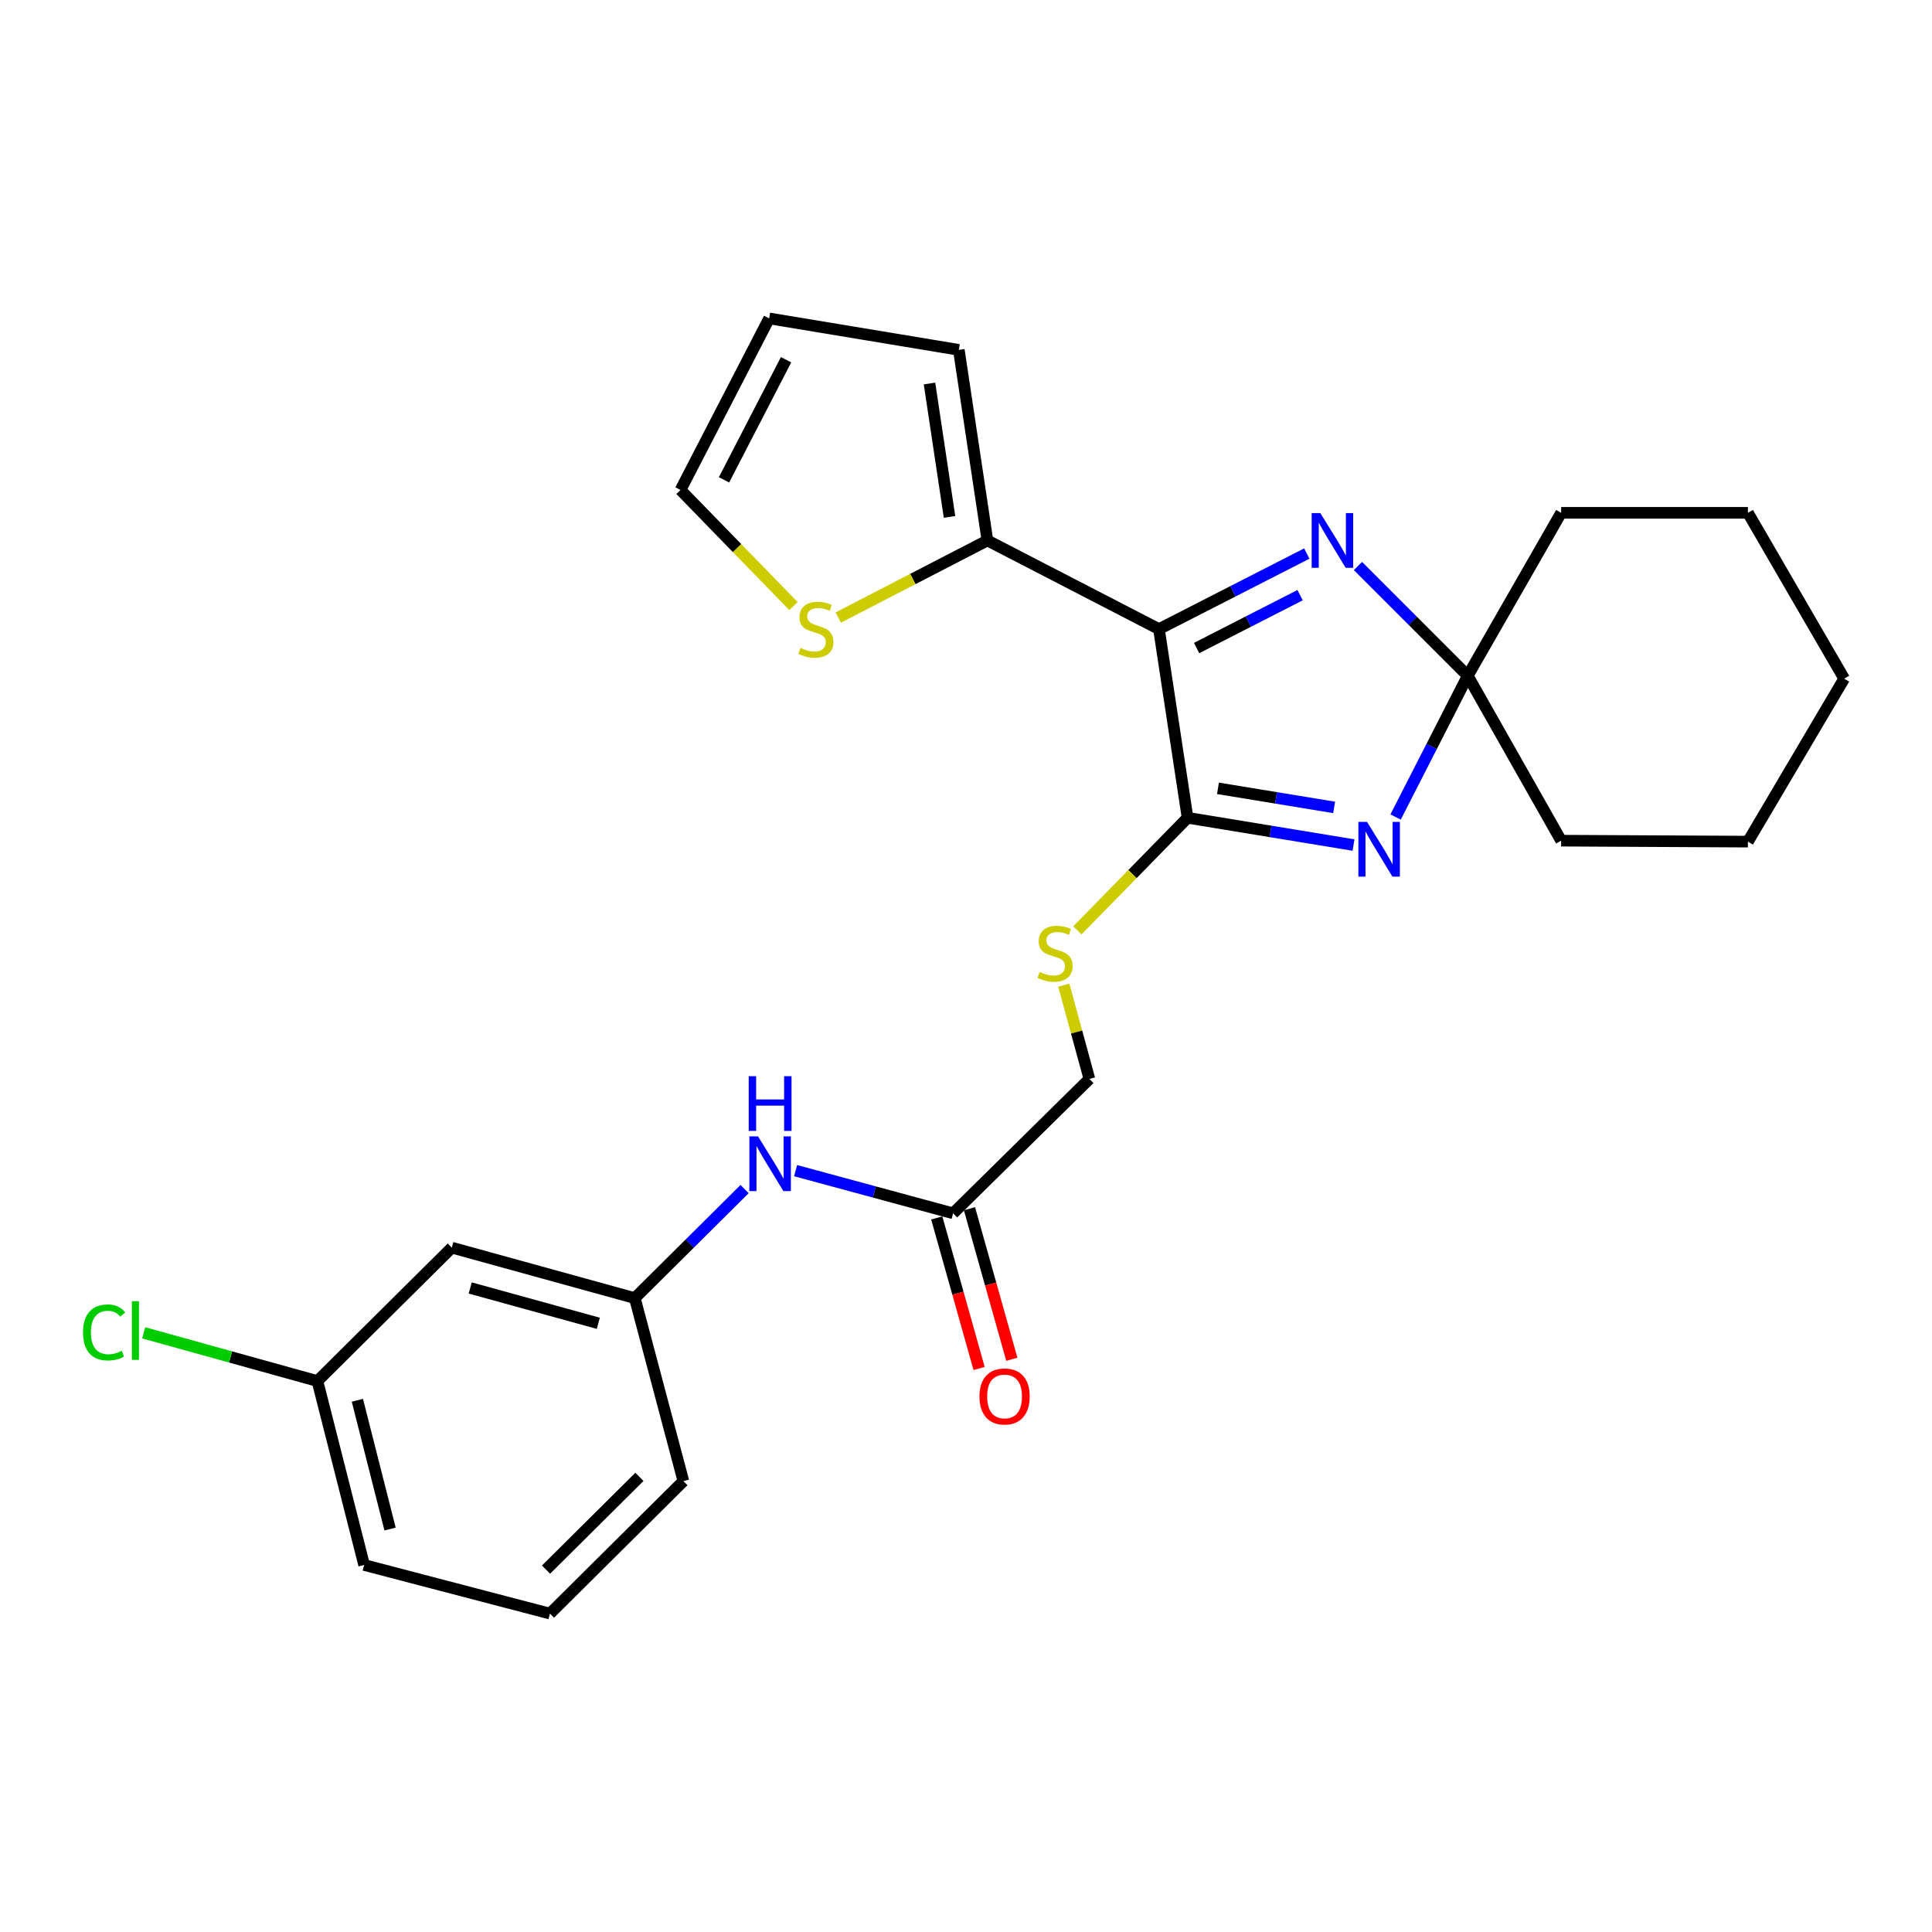 <?xml version='1.0' encoding='iso-8859-1'?>
<svg version='1.1' baseProfile='full'
              xmlns='http://www.w3.org/2000/svg'
                      xmlns:rdkit='http://www.rdkit.org/xml'
                      xmlns:xlink='http://www.w3.org/1999/xlink'
                  xml:space='preserve'
width='1000px' height='1000px' viewBox='0 0 1000 1000'>
<!-- END OF HEADER -->
<rect style='opacity:1.0;fill:#FFFFFF;stroke:none' width='1000' height='1000' x='0' y='0'> </rect>
<path class='bond-0' d='M 599.876,325.627 L 614.684,423.282' style='fill:none;fill-rule:evenodd;stroke:#000000;stroke-width:6px;stroke-linecap:butt;stroke-linejoin:miter;stroke-opacity:1' />
<path class='bond-2' d='M 599.876,325.627 L 638.134,306.071' style='fill:none;fill-rule:evenodd;stroke:#000000;stroke-width:6px;stroke-linecap:butt;stroke-linejoin:miter;stroke-opacity:1' />
<path class='bond-2' d='M 638.134,306.071 L 676.392,286.515' style='fill:none;fill-rule:evenodd;stroke:#0000FF;stroke-width:6px;stroke-linecap:butt;stroke-linejoin:miter;stroke-opacity:1' />
<path class='bond-2' d='M 619.361,335.426 L 646.142,321.737' style='fill:none;fill-rule:evenodd;stroke:#000000;stroke-width:6px;stroke-linecap:butt;stroke-linejoin:miter;stroke-opacity:1' />
<path class='bond-2' d='M 646.142,321.737 L 672.923,308.048' style='fill:none;fill-rule:evenodd;stroke:#0000FF;stroke-width:6px;stroke-linecap:butt;stroke-linejoin:miter;stroke-opacity:1' />
<path class='bond-4' d='M 599.876,325.627 L 511.087,279.737' style='fill:none;fill-rule:evenodd;stroke:#000000;stroke-width:6px;stroke-linecap:butt;stroke-linejoin:miter;stroke-opacity:1' />
<path class='bond-1' d='M 614.684,423.282 L 657.633,430.336' style='fill:none;fill-rule:evenodd;stroke:#000000;stroke-width:6px;stroke-linecap:butt;stroke-linejoin:miter;stroke-opacity:1' />
<path class='bond-1' d='M 657.633,430.336 L 700.583,437.389' style='fill:none;fill-rule:evenodd;stroke:#0000FF;stroke-width:6px;stroke-linecap:butt;stroke-linejoin:miter;stroke-opacity:1' />
<path class='bond-1' d='M 630.42,408.037 L 660.485,412.974' style='fill:none;fill-rule:evenodd;stroke:#000000;stroke-width:6px;stroke-linecap:butt;stroke-linejoin:miter;stroke-opacity:1' />
<path class='bond-1' d='M 660.485,412.974 L 690.549,417.912' style='fill:none;fill-rule:evenodd;stroke:#0000FF;stroke-width:6px;stroke-linecap:butt;stroke-linejoin:miter;stroke-opacity:1' />
<path class='bond-5' d='M 614.684,423.282 L 586.162,452.422' style='fill:none;fill-rule:evenodd;stroke:#000000;stroke-width:6px;stroke-linecap:butt;stroke-linejoin:miter;stroke-opacity:1' />
<path class='bond-5' d='M 586.162,452.422 L 557.639,481.563' style='fill:none;fill-rule:evenodd;stroke:#CCCC00;stroke-width:6px;stroke-linecap:butt;stroke-linejoin:miter;stroke-opacity:1' />
<path class='bond-26' d='M 722.357,422.885 L 741.031,386.337' style='fill:none;fill-rule:evenodd;stroke:#0000FF;stroke-width:6px;stroke-linecap:butt;stroke-linejoin:miter;stroke-opacity:1' />
<path class='bond-26' d='M 741.031,386.337 L 759.705,349.789' style='fill:none;fill-rule:evenodd;stroke:#000000;stroke-width:6px;stroke-linecap:butt;stroke-linejoin:miter;stroke-opacity:1' />
<path class='bond-3' d='M 702.87,292.954 L 731.287,321.371' style='fill:none;fill-rule:evenodd;stroke:#0000FF;stroke-width:6px;stroke-linecap:butt;stroke-linejoin:miter;stroke-opacity:1' />
<path class='bond-3' d='M 731.287,321.371 L 759.705,349.789' style='fill:none;fill-rule:evenodd;stroke:#000000;stroke-width:6px;stroke-linecap:butt;stroke-linejoin:miter;stroke-opacity:1' />
<path class='bond-18' d='M 759.705,349.789 L 808.049,265.437' style='fill:none;fill-rule:evenodd;stroke:#000000;stroke-width:6px;stroke-linecap:butt;stroke-linejoin:miter;stroke-opacity:1' />
<path class='bond-19' d='M 759.705,349.789 L 808.049,435.128' style='fill:none;fill-rule:evenodd;stroke:#000000;stroke-width:6px;stroke-linecap:butt;stroke-linejoin:miter;stroke-opacity:1' />
<path class='bond-6' d='M 511.087,279.737 L 472.482,299.69' style='fill:none;fill-rule:evenodd;stroke:#000000;stroke-width:6px;stroke-linecap:butt;stroke-linejoin:miter;stroke-opacity:1' />
<path class='bond-6' d='M 472.482,299.69 L 433.876,319.643' style='fill:none;fill-rule:evenodd;stroke:#CCCC00;stroke-width:6px;stroke-linecap:butt;stroke-linejoin:miter;stroke-opacity:1' />
<path class='bond-9' d='M 511.087,279.737 L 496.289,181.095' style='fill:none;fill-rule:evenodd;stroke:#000000;stroke-width:6px;stroke-linecap:butt;stroke-linejoin:miter;stroke-opacity:1' />
<path class='bond-9' d='M 491.468,267.551 L 481.109,198.501' style='fill:none;fill-rule:evenodd;stroke:#000000;stroke-width:6px;stroke-linecap:butt;stroke-linejoin:miter;stroke-opacity:1' />
<path class='bond-15' d='M 550.627,509.911 L 557.247,534.185' style='fill:none;fill-rule:evenodd;stroke:#CCCC00;stroke-width:6px;stroke-linecap:butt;stroke-linejoin:miter;stroke-opacity:1' />
<path class='bond-15' d='M 557.247,534.185 L 563.868,558.46' style='fill:none;fill-rule:evenodd;stroke:#000000;stroke-width:6px;stroke-linecap:butt;stroke-linejoin:miter;stroke-opacity:1' />
<path class='bond-10' d='M 410.706,313.712 L 381.471,283.661' style='fill:none;fill-rule:evenodd;stroke:#CCCC00;stroke-width:6px;stroke-linecap:butt;stroke-linejoin:miter;stroke-opacity:1' />
<path class='bond-10' d='M 381.471,283.661 L 352.235,253.61' style='fill:none;fill-rule:evenodd;stroke:#000000;stroke-width:6px;stroke-linecap:butt;stroke-linejoin:miter;stroke-opacity:1' />
<path class='bond-7' d='M 493.327,628.014 L 563.868,558.46' style='fill:none;fill-rule:evenodd;stroke:#000000;stroke-width:6px;stroke-linecap:butt;stroke-linejoin:miter;stroke-opacity:1' />
<path class='bond-8' d='M 493.327,628.014 L 452.567,616.968' style='fill:none;fill-rule:evenodd;stroke:#000000;stroke-width:6px;stroke-linecap:butt;stroke-linejoin:miter;stroke-opacity:1' />
<path class='bond-8' d='M 452.567,616.968 L 411.808,605.922' style='fill:none;fill-rule:evenodd;stroke:#0000FF;stroke-width:6px;stroke-linecap:butt;stroke-linejoin:miter;stroke-opacity:1' />
<path class='bond-14' d='M 484.859,630.396 L 495.821,669.358' style='fill:none;fill-rule:evenodd;stroke:#000000;stroke-width:6px;stroke-linecap:butt;stroke-linejoin:miter;stroke-opacity:1' />
<path class='bond-14' d='M 495.821,669.358 L 506.783,708.319' style='fill:none;fill-rule:evenodd;stroke:#FF0000;stroke-width:6px;stroke-linecap:butt;stroke-linejoin:miter;stroke-opacity:1' />
<path class='bond-14' d='M 501.795,625.631 L 512.757,664.593' style='fill:none;fill-rule:evenodd;stroke:#000000;stroke-width:6px;stroke-linecap:butt;stroke-linejoin:miter;stroke-opacity:1' />
<path class='bond-14' d='M 512.757,664.593 L 523.719,703.554' style='fill:none;fill-rule:evenodd;stroke:#FF0000;stroke-width:6px;stroke-linecap:butt;stroke-linejoin:miter;stroke-opacity:1' />
<path class='bond-11' d='M 385.407,615.462 L 356.989,643.681' style='fill:none;fill-rule:evenodd;stroke:#0000FF;stroke-width:6px;stroke-linecap:butt;stroke-linejoin:miter;stroke-opacity:1' />
<path class='bond-11' d='M 356.989,643.681 L 328.572,671.9' style='fill:none;fill-rule:evenodd;stroke:#000000;stroke-width:6px;stroke-linecap:butt;stroke-linejoin:miter;stroke-opacity:1' />
<path class='bond-13' d='M 496.289,181.095 L 398.116,164.801' style='fill:none;fill-rule:evenodd;stroke:#000000;stroke-width:6px;stroke-linecap:butt;stroke-linejoin:miter;stroke-opacity:1' />
<path class='bond-27' d='M 352.235,253.61 L 398.116,164.801' style='fill:none;fill-rule:evenodd;stroke:#000000;stroke-width:6px;stroke-linecap:butt;stroke-linejoin:miter;stroke-opacity:1' />
<path class='bond-27' d='M 374.749,248.364 L 406.865,186.198' style='fill:none;fill-rule:evenodd;stroke:#000000;stroke-width:6px;stroke-linecap:butt;stroke-linejoin:miter;stroke-opacity:1' />
<path class='bond-12' d='M 328.572,671.9 L 233.85,645.773' style='fill:none;fill-rule:evenodd;stroke:#000000;stroke-width:6px;stroke-linecap:butt;stroke-linejoin:miter;stroke-opacity:1' />
<path class='bond-12' d='M 309.686,684.941 L 243.38,666.653' style='fill:none;fill-rule:evenodd;stroke:#000000;stroke-width:6px;stroke-linecap:butt;stroke-linejoin:miter;stroke-opacity:1' />
<path class='bond-21' d='M 328.572,671.9 L 353.721,766.622' style='fill:none;fill-rule:evenodd;stroke:#000000;stroke-width:6px;stroke-linecap:butt;stroke-linejoin:miter;stroke-opacity:1' />
<path class='bond-16' d='M 233.85,645.773 L 164.296,714.829' style='fill:none;fill-rule:evenodd;stroke:#000000;stroke-width:6px;stroke-linecap:butt;stroke-linejoin:miter;stroke-opacity:1' />
<path class='bond-17' d='M 164.296,714.829 L 119.336,702.35' style='fill:none;fill-rule:evenodd;stroke:#000000;stroke-width:6px;stroke-linecap:butt;stroke-linejoin:miter;stroke-opacity:1' />
<path class='bond-17' d='M 119.336,702.35 L 74.376,689.872' style='fill:none;fill-rule:evenodd;stroke:#00CC00;stroke-width:6px;stroke-linecap:butt;stroke-linejoin:miter;stroke-opacity:1' />
<path class='bond-29' d='M 164.296,714.829 L 188.468,810.03' style='fill:none;fill-rule:evenodd;stroke:#000000;stroke-width:6px;stroke-linecap:butt;stroke-linejoin:miter;stroke-opacity:1' />
<path class='bond-29' d='M 184.974,724.779 L 201.894,791.42' style='fill:none;fill-rule:evenodd;stroke:#000000;stroke-width:6px;stroke-linecap:butt;stroke-linejoin:miter;stroke-opacity:1' />
<path class='bond-23' d='M 808.049,265.437 L 904.726,265.437' style='fill:none;fill-rule:evenodd;stroke:#000000;stroke-width:6px;stroke-linecap:butt;stroke-linejoin:miter;stroke-opacity:1' />
<path class='bond-24' d='M 808.049,435.128 L 904.726,435.627' style='fill:none;fill-rule:evenodd;stroke:#000000;stroke-width:6px;stroke-linecap:butt;stroke-linejoin:miter;stroke-opacity:1' />
<path class='bond-20' d='M 284.666,835.199 L 353.721,766.622' style='fill:none;fill-rule:evenodd;stroke:#000000;stroke-width:6px;stroke-linecap:butt;stroke-linejoin:miter;stroke-opacity:1' />
<path class='bond-20' d='M 282.627,812.428 L 330.966,764.425' style='fill:none;fill-rule:evenodd;stroke:#000000;stroke-width:6px;stroke-linecap:butt;stroke-linejoin:miter;stroke-opacity:1' />
<path class='bond-22' d='M 284.666,835.199 L 188.468,810.03' style='fill:none;fill-rule:evenodd;stroke:#000000;stroke-width:6px;stroke-linecap:butt;stroke-linejoin:miter;stroke-opacity:1' />
<path class='bond-28' d='M 904.726,265.437 L 954.545,351.275' style='fill:none;fill-rule:evenodd;stroke:#000000;stroke-width:6px;stroke-linecap:butt;stroke-linejoin:miter;stroke-opacity:1' />
<path class='bond-25' d='M 904.726,435.627 L 954.545,351.275' style='fill:none;fill-rule:evenodd;stroke:#000000;stroke-width:6px;stroke-linecap:butt;stroke-linejoin:miter;stroke-opacity:1' />
<path  class='atom-2' d='M 707.575 425.406
L 716.855 440.406
Q 717.775 441.886, 719.255 444.566
Q 720.735 447.246, 720.815 447.406
L 720.815 425.406
L 724.575 425.406
L 724.575 453.726
L 720.695 453.726
L 710.735 437.326
Q 709.575 435.406, 708.335 433.206
Q 707.135 431.006, 706.775 430.326
L 706.775 453.726
L 703.095 453.726
L 703.095 425.406
L 707.575 425.406
' fill='#0000FF'/>
<path  class='atom-3' d='M 683.393 265.577
L 692.673 280.577
Q 693.593 282.057, 695.073 284.737
Q 696.553 287.417, 696.633 287.577
L 696.633 265.577
L 700.393 265.577
L 700.393 293.897
L 696.513 293.897
L 686.553 277.497
Q 685.393 275.577, 684.153 273.377
Q 682.953 271.177, 682.593 270.497
L 682.593 293.897
L 678.913 293.897
L 678.913 265.577
L 683.393 265.577
' fill='#0000FF'/>
<path  class='atom-6' d='M 538.108 503.064
Q 538.428 503.184, 539.748 503.744
Q 541.068 504.304, 542.508 504.664
Q 543.988 504.984, 545.428 504.984
Q 548.108 504.984, 549.668 503.704
Q 551.228 502.384, 551.228 500.104
Q 551.228 498.544, 550.428 497.584
Q 549.668 496.624, 548.468 496.104
Q 547.268 495.584, 545.268 494.984
Q 542.748 494.224, 541.228 493.504
Q 539.748 492.784, 538.668 491.264
Q 537.628 489.744, 537.628 487.184
Q 537.628 483.624, 540.028 481.424
Q 542.468 479.224, 547.268 479.224
Q 550.548 479.224, 554.268 480.784
L 553.348 483.864
Q 549.948 482.464, 547.388 482.464
Q 544.628 482.464, 543.108 483.624
Q 541.588 484.744, 541.628 486.704
Q 541.628 488.224, 542.388 489.144
Q 543.188 490.064, 544.308 490.584
Q 545.468 491.104, 547.388 491.704
Q 549.948 492.504, 551.468 493.304
Q 552.988 494.104, 554.068 495.744
Q 555.188 497.344, 555.188 500.104
Q 555.188 504.024, 552.548 506.144
Q 549.948 508.224, 545.588 508.224
Q 543.068 508.224, 541.148 507.664
Q 539.268 507.144, 537.028 506.224
L 538.108 503.064
' fill='#CCCC00'/>
<path  class='atom-7' d='M 414.297 335.347
Q 414.617 335.467, 415.937 336.027
Q 417.257 336.587, 418.697 336.947
Q 420.177 337.267, 421.617 337.267
Q 424.297 337.267, 425.857 335.987
Q 427.417 334.667, 427.417 332.387
Q 427.417 330.827, 426.617 329.867
Q 425.857 328.907, 424.657 328.387
Q 423.457 327.867, 421.457 327.267
Q 418.937 326.507, 417.417 325.787
Q 415.937 325.067, 414.857 323.547
Q 413.817 322.027, 413.817 319.467
Q 413.817 315.907, 416.217 313.707
Q 418.657 311.507, 423.457 311.507
Q 426.737 311.507, 430.457 313.067
L 429.537 316.147
Q 426.137 314.747, 423.577 314.747
Q 420.817 314.747, 419.297 315.907
Q 417.777 317.027, 417.817 318.987
Q 417.817 320.507, 418.577 321.427
Q 419.377 322.347, 420.497 322.867
Q 421.657 323.387, 423.577 323.987
Q 426.137 324.787, 427.657 325.587
Q 429.177 326.387, 430.257 328.027
Q 431.377 329.627, 431.377 332.387
Q 431.377 336.307, 428.737 338.427
Q 426.137 340.507, 421.777 340.507
Q 419.257 340.507, 417.337 339.947
Q 415.457 339.427, 413.217 338.507
L 414.297 335.347
' fill='#CCCC00'/>
<path  class='atom-9' d='M 392.354 588.186
L 401.634 603.186
Q 402.554 604.666, 404.034 607.346
Q 405.514 610.026, 405.594 610.186
L 405.594 588.186
L 409.354 588.186
L 409.354 616.506
L 405.474 616.506
L 395.514 600.106
Q 394.354 598.186, 393.114 595.986
Q 391.914 593.786, 391.554 593.106
L 391.554 616.506
L 387.874 616.506
L 387.874 588.186
L 392.354 588.186
' fill='#0000FF'/>
<path  class='atom-9' d='M 387.534 557.034
L 391.374 557.034
L 391.374 569.074
L 405.854 569.074
L 405.854 557.034
L 409.694 557.034
L 409.694 585.354
L 405.854 585.354
L 405.854 572.274
L 391.374 572.274
L 391.374 585.354
L 387.534 585.354
L 387.534 557.034
' fill='#0000FF'/>
<path  class='atom-15' d='M 506.972 722.796
Q 506.972 715.996, 510.332 712.196
Q 513.692 708.396, 519.972 708.396
Q 526.252 708.396, 529.612 712.196
Q 532.972 715.996, 532.972 722.796
Q 532.972 729.676, 529.572 733.596
Q 526.172 737.476, 519.972 737.476
Q 513.732 737.476, 510.332 733.596
Q 506.972 729.716, 506.972 722.796
M 519.972 734.276
Q 524.292 734.276, 526.612 731.396
Q 528.972 728.476, 528.972 722.796
Q 528.972 717.236, 526.612 714.436
Q 524.292 711.596, 519.972 711.596
Q 515.652 711.596, 513.292 714.396
Q 510.972 717.196, 510.972 722.796
Q 510.972 728.516, 513.292 731.396
Q 515.652 734.276, 519.972 734.276
' fill='#FF0000'/>
<path  class='atom-18' d='M 42.971 689.662
Q 42.971 682.622, 46.251 678.942
Q 49.571 675.222, 55.851 675.222
Q 61.691 675.222, 64.811 679.342
L 62.171 681.502
Q 59.891 678.502, 55.851 678.502
Q 51.571 678.502, 49.291 681.382
Q 47.051 684.222, 47.051 689.662
Q 47.051 695.262, 49.371 698.142
Q 51.731 701.022, 56.291 701.022
Q 59.411 701.022, 63.051 699.142
L 64.171 702.142
Q 62.691 703.102, 60.451 703.662
Q 58.211 704.222, 55.731 704.222
Q 49.571 704.222, 46.251 700.462
Q 42.971 696.702, 42.971 689.662
' fill='#00CC00'/>
<path  class='atom-18' d='M 68.251 673.502
L 71.931 673.502
L 71.931 703.862
L 68.251 703.862
L 68.251 673.502
' fill='#00CC00'/>
</svg>
